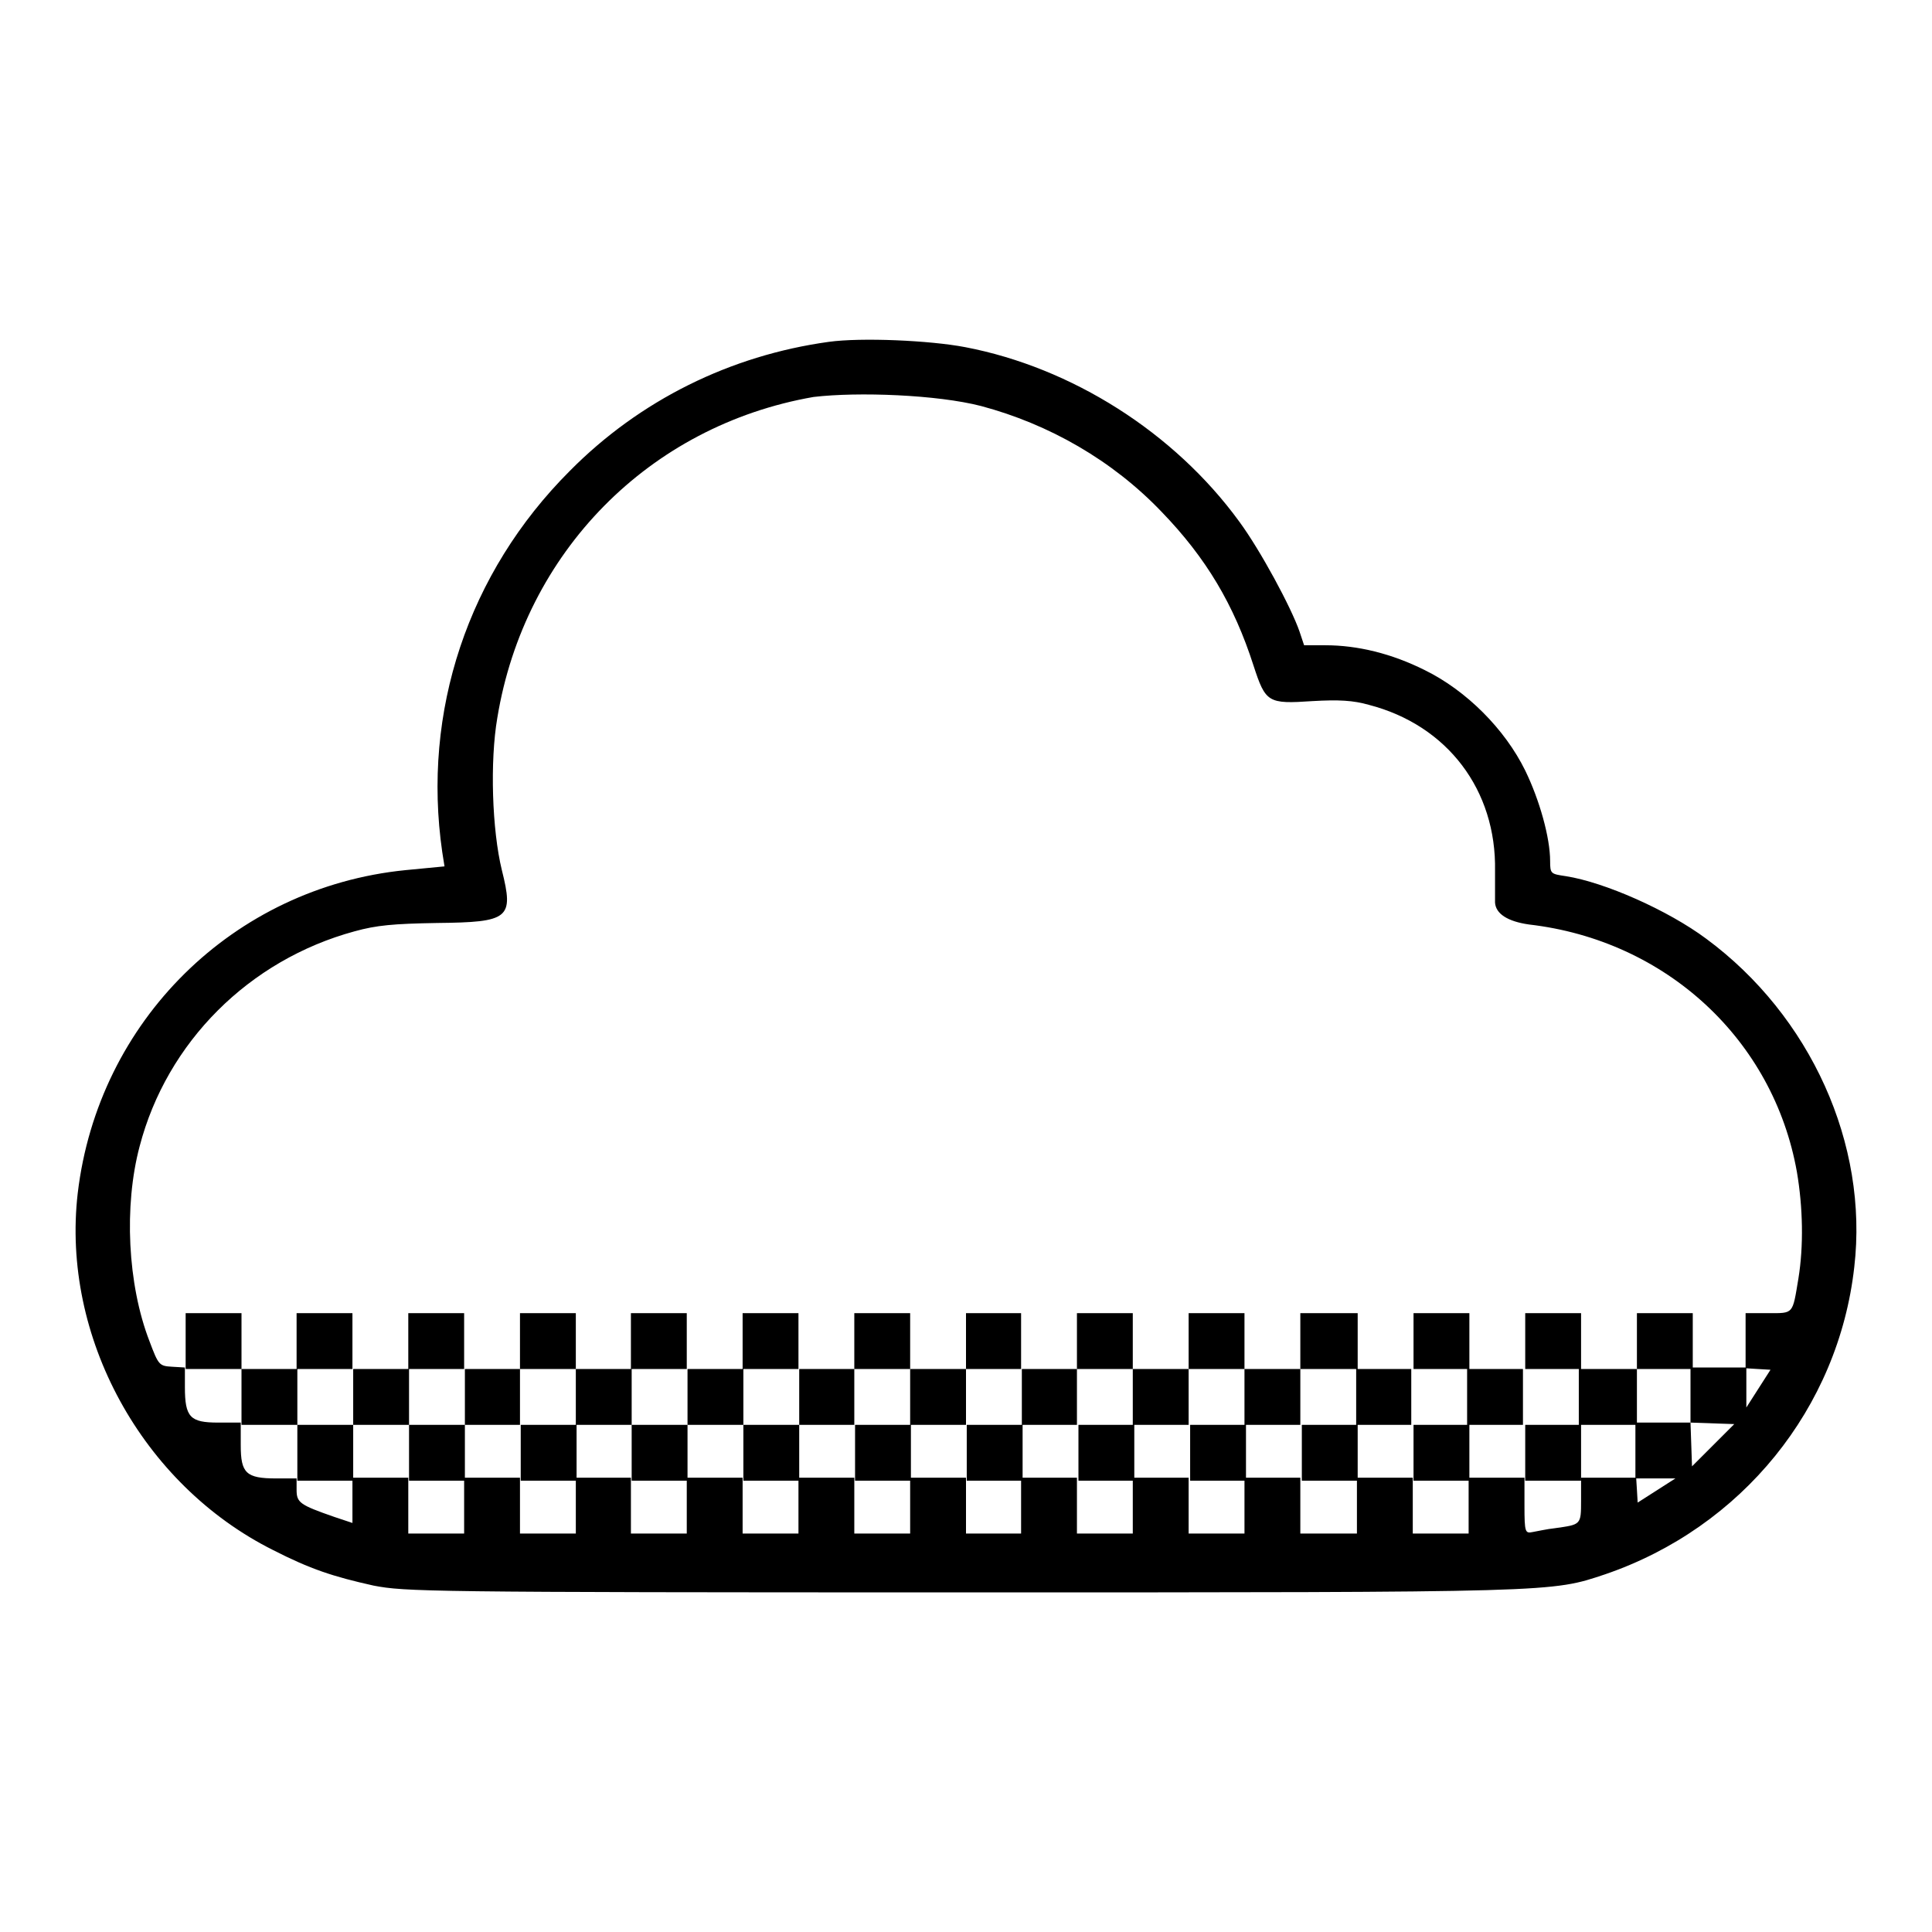 <?xml version="1.0" encoding="utf-8"?>
<!-- Svg Vector Icons : http://www.onlinewebfonts.com/icon -->
<!DOCTYPE svg PUBLIC "-//W3C//DTD SVG 1.1//EN" "http://www.w3.org/Graphics/SVG/1.1/DTD/svg11.dtd">
<svg version="1.1" xmlns="http://www.w3.org/2000/svg" xmlns:xlink="http://www.w3.org/1999/xlink" x="0px" y="0px" viewBox="0 0 256 256" enable-background="new 0 0 256 256" xml:space="preserve">
<g><g><g><path fill="#000000" d="M109.8,45.3c-13,1.8-25,7.7-34.3,17.1C62,75.9,55.9,94.3,58.6,112.9l0.3,1.9l-5.2,0.5c-22.8,2.3-40.7,20-43.4,42.8c-2.2,19,8.5,38.6,25.9,47.3c4.9,2.5,7.9,3.5,13.3,4.7c4.2,0.8,6.7,0.9,77.8,0.9c79.3,0,78.2,0,85.4-2.4c18.1-6.2,30.9-22,33-40.7c1.9-16.3-5.8-33.3-19.6-43.5c-5.1-3.8-13.5-7.5-18.6-8.3c-2-0.3-2.1-0.3-2.1-2c0-3.1-1.4-8.1-3.3-12c-2.7-5.5-7.8-10.6-13.3-13.3c-4.4-2.2-8.9-3.3-13.2-3.3h-2.8l-0.6-1.8c-1.1-3.2-5.2-10.8-8-14.6C155.6,57.3,142,48.7,127.9,46C123.2,45.1,114.1,44.7,109.8,45.3z M130,53.8c9,2.4,17.4,7.2,23.9,14c5.9,6.1,9.6,12.3,12.2,20.4c1.6,4.9,1.9,5.1,7.8,4.7c3.5-0.2,5.4-0.1,7.5,0.5c10.4,2.7,16.9,11.3,16.7,22c0,1.9,0,3.8,0,4.2c0.1,1.5,1.7,2.5,4.5,2.9c18.2,2.1,32.4,15.3,35.5,32.8c0.8,4.7,0.9,9.8,0.2,14.1c-0.8,4.8-0.6,4.6-4,4.6h-3v3.6v3.7l1.6,0.1l1.7,0.1l-1.6,2.5l-1.6,2.5l0-2.7v-2.6h-3.7H224v3.7v3.6l2.9,0.1l2.9,0.1l-2.8,2.8l-2.8,2.8l-0.1-2.9l-0.1-2.9h-3.6h-3.7v3.7v3.7h2.7l2.6,0l-2.5,1.6l-2.5,1.6l-0.1-1.7l-0.1-1.6h-3.7h-3.6v3c0,3.3,0,3.2-3.5,3.7c-1,0.1-2.3,0.4-2.9,0.5c-1,0.2-1.1,0.1-1.1-3.5v-3.7h-3.7h-3.7v3.7v3.7h-3.7h-3.7v-3.7v-3.7h-3.7h-3.7v3.7v3.7H176h-3.7v-3.7v-3.7h-3.7h-3.7v3.7v3.7h-3.7h-3.7v-3.7v-3.7h-3.7h-3.7v3.7v3.7h-3.7h-3.7v-3.7v-3.7h-3.7h-3.7v3.7v3.7h-3.7H128v-3.7v-3.7h-3.7h-3.7v3.7v3.7h-3.7h-3.7v-3.7v-3.7h-3.7h-3.7v3.7v3.7h-3.7h-3.7v-3.7v-3.7h-3.7h-3.7v3.7v3.7h-3.7h-3.7v-3.7v-3.7H80h-3.7v3.7v3.7h-3.7h-3.7v-3.7v-3.7h-3.7h-3.7v3.7v3.7h-3.7h-3.7v-3.7v-3.7h-3.7h-3.7v3v3l-2.4-0.8c-4.6-1.6-5-1.9-5-3.6v-1.5h-2.7c-4,0-4.7-0.7-4.7-4.4v-3h-3c-3.7,0-4.4-0.7-4.4-4.7v-2.6l-1.7-0.1c-1.7-0.1-1.8-0.2-3-3.4c-2.9-7.5-3.4-17.9-1.3-25.8c3.6-13.8,14.5-24.7,28.5-28.5c2.9-0.8,5.1-1,10.9-1.1c9.6-0.1,10.2-0.6,8.6-7c-1.3-5.3-1.6-14.4-0.6-20.2c3.6-21.9,20.1-38.7,41.9-42.5C113.7,51.9,124.2,52.3,130,53.8z"/><path fill="#000000" d="M24.6,177.7v3.7h3.7H32v3.7v3.7h3.7h3.7v3.7v3.7h3.7h3.7v-3.7v-3.7h3.7h3.7v3.7v3.7h3.7h3.7v-3.7v-3.7h3.7h3.7v3.7v3.7h3.7h3.7v-3.7v-3.7H80h3.7v3.7v3.7h3.7h3.7v-3.7v-3.7h3.7h3.7v3.7v3.7h3.7h3.7v-3.7v-3.7h3.7h3.7v3.7v3.7h3.7h3.7v-3.7v-3.7h3.7h3.7v3.7v3.7h3.7h3.7v-3.7v-3.7h3.7h3.7v3.7v3.7h3.7h3.7v-3.7v-3.7h3.7h3.7v3.7v3.7h3.7h3.7v-3.7v-3.7h3.7h3.7v3.7v3.7h3.7h3.7v-3.7v-3.7h3.7h3.7v3.7v3.7h3.7h3.7v-3.7v-3.7h3.7h3.7v3.7v3.7h3.7h3.7v-3.7v-3.7h3.7h3.7v-3.7v-3.7h3.7h3.7v-3.7V174h-3.7h-3.7v3.7v3.7h-3.7h-3.7v-3.7V174h-3.7h-3.7v3.7v3.7h-3.7h-3.7v-3.7V174h-3.7h-3.7v3.7v3.7h-3.7h-3.7v-3.7V174H176h-3.7v3.7v3.7h-3.7h-3.7v-3.7V174h-3.7h-3.7v3.7v3.7h-3.7h-3.7v-3.7V174h-3.7h-3.7v3.7v3.7h-3.7h-3.7v-3.7V174h-3.7H128v3.7v3.7h-3.7h-3.7v-3.7V174h-3.7h-3.7v3.7v3.7h-3.7h-3.7v-3.7V174h-3.7h-3.7v3.7v3.7h-3.7h-3.7v-3.7V174h-3.7h-3.7v3.7v3.7H80h-3.7v-3.7V174h-3.7h-3.7v3.7v3.7h-3.7h-3.7v-3.7V174h-3.7h-3.7v3.7v3.7h-3.7h-3.7v-3.7V174h-3.7h-3.7v3.7v3.7h-3.7H32v-3.7V174h-3.7h-3.7V177.7z M46.8,185.1v3.7h-3.7h-3.7v-3.7v-3.7h3.7h3.7V185.1L46.8,185.1z M61.6,185.1v3.7h-3.7h-3.7v-3.7v-3.7h3.7h3.7V185.1z M76.3,185.1v3.7h-3.7h-3.7v-3.7v-3.7h3.7h3.7V185.1z M91.1,185.1v3.7h-3.7h-3.7v-3.7v-3.7h3.7h3.7V185.1z M105.9,185.1v3.7h-3.7h-3.7v-3.7v-3.7h3.7h3.7V185.1z M120.6,185.1v3.7h-3.7h-3.7v-3.7v-3.7h3.7h3.7V185.1z M135.4,185.1v3.7h-3.7H128v-3.7v-3.7h3.7h3.7V185.1z M150.1,185.1v3.7h-3.7h-3.7v-3.7v-3.7h3.7h3.7V185.1z M164.9,185.1v3.7h-3.7h-3.7v-3.7v-3.7h3.7h3.7V185.1z M179.7,185.1v3.7H176h-3.7v-3.7v-3.7h3.7h3.7V185.1z M194.4,185.1v3.7h-3.7h-3.7v-3.7v-3.7h3.7h3.7V185.1z M209.2,185.1v3.7h-3.7h-3.7v-3.7v-3.7h3.7h3.7V185.1z"/></g></g></g>
</svg>